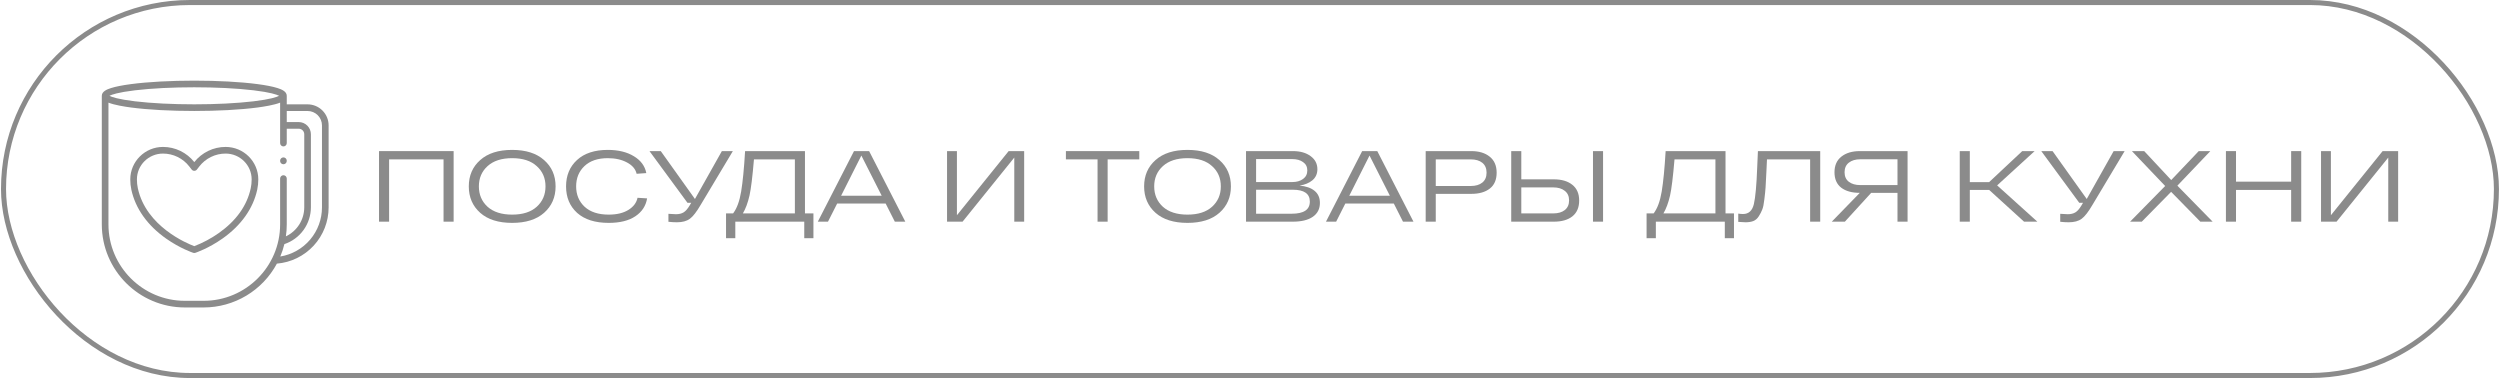 <?xml version="1.0" encoding="UTF-8"?> <svg xmlns="http://www.w3.org/2000/svg" width="496" height="75" viewBox="0 0 496 75" fill="none"><rect x="0.698" y="0.5" width="494.593" height="74" rx="37" stroke="#8B8B8B"></rect><g clip-path="url(#clip0_572_668)"><path d="M61.024 20.702H56.893V19.008C56.893 18.156 55.903 17.735 55.041 17.465C54.115 17.174 52.806 16.915 51.136 16.693C44.166 15.768 32.919 15.768 25.948 16.693C24.286 16.915 22.973 17.174 22.047 17.465C21.226 17.724 20.198 18.142 20.198 19.008V44.52C20.198 53.607 27.591 61 36.678 61H40.413C43.394 60.997 46.318 60.188 48.876 58.656C51.433 57.125 53.527 54.929 54.936 52.303C57.736 52.069 60.345 50.791 62.246 48.722C64.147 46.654 65.201 43.946 65.198 41.136V24.877C65.197 23.77 64.757 22.709 63.974 21.926C63.191 21.143 62.13 20.703 61.024 20.702ZM26.772 17.919C33.443 17.119 43.638 17.117 50.319 17.919C53.675 18.322 54.93 18.773 55.381 19.008C54.93 19.243 53.675 19.695 50.319 20.098C43.649 20.898 33.453 20.9 26.772 20.098C23.416 19.695 22.161 19.243 21.71 19.008C22.161 18.773 23.416 18.322 26.772 17.919ZM40.413 59.681H36.678C28.318 59.681 21.517 52.88 21.517 44.52V20.365C22.728 20.844 24.658 21.151 25.952 21.323C32.922 22.249 44.169 22.249 51.139 21.323C52.433 21.147 54.363 20.844 55.575 20.365V28.392C55.575 28.567 55.644 28.735 55.767 28.858C55.891 28.982 56.059 29.051 56.234 29.051C56.408 29.051 56.576 28.982 56.7 28.858C56.823 28.735 56.893 28.567 56.893 28.392V25.536H59.266C59.557 25.536 59.836 25.652 60.042 25.858C60.248 26.064 60.364 26.343 60.364 26.634V41.136C60.362 42.342 60.019 43.522 59.374 44.541C58.729 45.559 57.81 46.375 56.721 46.893C56.836 46.107 56.893 45.314 56.893 44.52V35.423C56.893 35.249 56.823 35.081 56.7 34.957C56.576 34.834 56.408 34.764 56.234 34.764C56.059 34.764 55.891 34.834 55.767 34.957C55.644 35.081 55.575 35.249 55.575 35.423V44.52C55.575 52.88 48.773 59.681 40.413 59.681ZM63.88 41.136C63.882 43.479 63.052 45.746 61.537 47.533C60.022 49.32 57.922 50.511 55.611 50.892C55.946 50.095 56.217 49.272 56.423 48.431C57.952 47.919 59.283 46.939 60.227 45.63C61.17 44.322 61.679 42.75 61.683 41.136V26.634C61.682 25.994 61.427 25.38 60.974 24.926C60.521 24.473 59.907 24.218 59.266 24.218H56.893V22.02H61.024C61.781 22.021 62.507 22.322 63.042 22.858C63.578 23.393 63.879 24.119 63.88 24.877V41.136Z" fill="#8B8B8B"></path><path d="M44.758 29.151C43.563 29.15 42.383 29.42 41.307 29.941C40.231 30.462 39.287 31.22 38.547 32.159C37.807 31.22 36.863 30.462 35.787 29.941C34.711 29.42 33.531 29.15 32.335 29.151C28.759 29.151 25.849 32.039 25.847 35.588C25.845 36.271 25.915 36.953 26.057 37.621C26.864 41.365 29.247 44.722 32.951 47.331C35.725 49.284 38.233 50.127 38.339 50.163C38.474 50.207 38.619 50.207 38.754 50.163C38.859 50.127 41.368 49.284 44.141 47.331C47.845 44.722 50.229 41.365 51.036 37.621C51.178 36.952 51.249 36.269 51.246 35.585C51.245 32.039 48.335 29.151 44.758 29.151ZM49.747 37.346C49.004 40.799 46.872 43.789 43.413 46.234C41.904 47.298 40.269 48.173 38.546 48.839C37.14 48.312 28.984 44.951 27.346 37.345C27.223 36.768 27.162 36.178 27.165 35.588C27.165 32.765 29.485 30.469 32.333 30.469C33.342 30.468 34.338 30.698 35.244 31.143C36.15 31.588 36.941 32.234 37.557 33.033L38.026 33.636C38.087 33.716 38.166 33.78 38.257 33.824C38.347 33.868 38.446 33.892 38.546 33.892C38.647 33.892 38.746 33.868 38.836 33.824C38.926 33.78 39.005 33.716 39.067 33.636L39.535 33.033C40.151 32.234 40.943 31.588 41.849 31.143C42.754 30.698 43.75 30.468 44.759 30.469C47.608 30.469 49.926 32.765 49.928 35.588C49.93 36.179 49.87 36.768 49.747 37.346Z" fill="#8B8B8B"></path><path d="M56.233 32.589C56.407 32.589 56.575 32.519 56.699 32.396C56.822 32.272 56.892 32.105 56.892 31.93V31.886C56.892 31.711 56.822 31.543 56.699 31.42C56.575 31.296 56.407 31.227 56.233 31.227C56.058 31.227 55.89 31.296 55.767 31.42C55.643 31.543 55.574 31.711 55.574 31.886V31.93C55.574 32.105 55.643 32.272 55.767 32.396C55.89 32.519 56.058 32.589 56.233 32.589Z" fill="#8B8B8B"></path></g><path d="M472.711 29.98H475.791V43.98H473.831V31.261L463.571 43.98H460.491V29.98H462.451V42.7L472.711 29.98Z" fill="#8B8B8B"></path><path d="M454.564 29.98H456.564V43.98H454.564V37.681H443.624V43.98H441.624V29.98H443.624V36.041H454.564V29.98Z" fill="#8B8B8B"></path><path d="M438.989 43.98H436.549L430.749 38.06L424.929 43.98H422.609L429.569 36.901L422.969 29.98H425.409L430.769 35.721L436.229 29.98H438.529L431.989 36.84L438.989 43.98Z" fill="#8B8B8B"></path><path d="M419.349 29.98H421.529L415.149 40.641C414.349 42.014 413.636 42.934 413.009 43.401C412.383 43.867 411.523 44.1 410.429 44.1C409.896 44.1 409.336 44.067 408.749 44.001V42.42C409.523 42.474 410.016 42.501 410.229 42.501C410.843 42.501 411.349 42.38 411.749 42.141C412.149 41.901 412.549 41.447 412.949 40.781L413.269 40.24H412.529L404.989 29.98H407.229L414.009 39.48L419.349 29.98Z" fill="#8B8B8B"></path><path d="M404.212 43.98H401.572L394.652 37.681H390.812V43.98H388.812V29.98H390.812V36.141H394.632L401.212 29.98H403.672L396.232 36.781L404.212 43.98Z" fill="#8B8B8B"></path><path d="M378.462 29.98V43.98H376.462V38.261H371.242L366.022 43.98H363.422L368.982 38.261C367.422 38.261 366.196 37.92 365.302 37.24C364.409 36.547 363.962 35.527 363.962 34.181C363.962 32.834 364.416 31.8 365.322 31.081C366.242 30.347 367.462 29.98 368.982 29.98H378.462ZM369.082 36.721H376.462V31.601H369.082C368.136 31.601 367.376 31.827 366.802 32.281C366.242 32.721 365.962 33.354 365.962 34.181C365.962 34.994 366.242 35.62 366.802 36.06C367.376 36.501 368.136 36.721 369.082 36.721Z" fill="#8B8B8B"></path><path d="M348.77 29.98H361.13V43.98H359.13V31.62H350.57C350.543 32.207 350.503 33.047 350.45 34.141C350.383 35.514 350.33 36.52 350.29 37.16C350.25 37.787 350.17 38.581 350.05 39.541C349.943 40.487 349.803 41.167 349.63 41.581C349.47 41.994 349.243 42.434 348.95 42.901C348.657 43.367 348.29 43.687 347.85 43.861C347.423 44.02 346.91 44.1 346.31 44.1C346.043 44.1 345.563 44.074 344.87 44.02V42.38C345.23 42.434 345.543 42.461 345.81 42.461C346.943 42.461 347.663 41.8 347.97 40.48C348.277 39.16 348.497 36.734 348.63 33.2C348.683 31.814 348.73 30.741 348.77 29.98Z" fill="#8B8B8B"></path><path d="M342.342 42.34H344.022V47.261H342.202V43.98H328.522V47.261H326.682V42.34H328.082C328.828 41.367 329.362 39.92 329.682 38.001C330.002 36.067 330.262 33.394 330.462 29.98H342.342V42.34ZM340.342 42.34V31.62H332.222C331.928 35.087 331.635 37.474 331.342 38.781C331.008 40.234 330.568 41.42 330.022 42.34H340.342Z" fill="#8B8B8B"></path><path d="M308.287 35.581C309.834 35.581 311.054 35.941 311.947 36.66C312.854 37.38 313.307 38.42 313.307 39.781C313.307 41.154 312.861 42.2 311.967 42.92C311.074 43.627 309.847 43.98 308.287 43.98H300.607H299.827V29.98H301.827V35.581H308.287ZM316.047 29.98H318.047V43.98H316.047V29.98ZM308.167 42.34C309.127 42.34 309.887 42.12 310.447 41.681C311.021 41.227 311.307 40.587 311.307 39.761C311.307 38.934 311.021 38.3 310.447 37.861C309.887 37.407 309.127 37.181 308.167 37.181H301.827V42.34H308.167Z" fill="#8B8B8B"></path><path d="M291.915 29.98C293.435 29.98 294.648 30.347 295.555 31.081C296.475 31.814 296.935 32.874 296.935 34.261C296.935 35.647 296.488 36.694 295.595 37.401C294.701 38.107 293.475 38.461 291.915 38.461H284.855V43.98H282.855V29.98H284.855H291.915ZM291.795 36.901C292.768 36.901 293.535 36.674 294.095 36.221C294.655 35.767 294.935 35.114 294.935 34.261C294.935 33.407 294.655 32.754 294.095 32.3C293.535 31.847 292.768 31.62 291.795 31.62H284.855V36.901H291.795Z" fill="#8B8B8B"></path><path d="M278.353 43.98L276.533 40.38H266.913L265.093 43.98H263.073L270.253 29.98H273.253L280.433 43.98H278.353ZM267.693 38.84H275.753L271.713 30.86L267.693 38.84Z" fill="#8B8B8B"></path><path d="M257.83 36.821C259.124 36.941 260.117 37.287 260.81 37.861C261.517 38.434 261.87 39.234 261.87 40.261C261.87 41.447 261.397 42.367 260.45 43.02C259.517 43.66 258.197 43.98 256.49 43.98H247.21V29.98H256.53C257.97 29.98 259.137 30.314 260.03 30.98C260.924 31.634 261.37 32.501 261.37 33.581C261.37 34.474 261.044 35.2 260.39 35.761C259.737 36.307 258.884 36.66 257.83 36.821ZM249.21 31.561V36.12H256.41C257.25 36.12 257.95 35.92 258.51 35.52C259.084 35.107 259.37 34.541 259.37 33.821C259.37 33.1 259.09 32.547 258.53 32.16C257.97 31.761 257.264 31.561 256.41 31.561H249.21ZM256.29 42.401C258.677 42.401 259.87 41.6 259.87 40.001C259.87 38.427 258.744 37.641 256.49 37.641H249.21V42.401H256.29Z" fill="#8B8B8B"></path><path d="M229.253 42.22C227.747 40.874 226.993 39.127 226.993 36.98C226.993 34.834 227.747 33.094 229.253 31.76C230.76 30.414 232.873 29.74 235.593 29.74C238.313 29.74 240.427 30.414 241.933 31.76C243.453 33.094 244.213 34.834 244.213 36.98C244.213 39.127 243.453 40.874 241.933 42.22C240.427 43.554 238.313 44.22 235.593 44.22C232.873 44.22 230.76 43.554 229.253 42.22ZM230.713 32.96C229.567 34 228.993 35.34 228.993 36.98C228.993 38.62 229.567 39.967 230.713 41.02C231.873 42.06 233.5 42.58 235.593 42.58C237.7 42.58 239.327 42.06 240.473 41.02C241.633 39.967 242.213 38.62 242.213 36.98C242.213 35.34 241.633 34 240.473 32.96C239.327 31.907 237.7 31.38 235.593 31.38C233.5 31.38 231.873 31.907 230.713 32.96Z" fill="#8B8B8B"></path><path d="M211.475 31.62V29.98H226.035V31.62H219.755V43.98H217.755V31.62H211.475Z" fill="#8B8B8B"></path><path d="M200.114 29.98H203.194V43.98H201.234V31.261L190.974 43.98H187.894V29.98H189.854V42.7L200.114 29.98Z" fill="#8B8B8B"></path><path d="M177.533 43.98L175.713 40.38H166.093L164.273 43.98H162.253L169.433 29.98H172.433L179.613 43.98H177.533ZM166.873 38.84H174.933L170.893 30.86L166.873 38.84Z" fill="#8B8B8B"></path><path d="M159.705 42.34H161.385V47.261H159.565V43.98H145.885V47.261H144.045V42.34H145.445C146.192 41.367 146.725 39.92 147.045 38.001C147.365 36.067 147.625 33.394 147.825 29.98H159.705V42.34ZM157.705 42.34V31.62H149.585C149.292 35.087 148.998 37.474 148.705 38.781C148.372 40.234 147.932 41.42 147.385 42.34H157.705Z" fill="#8B8B8B"></path><path d="M143.217 29.98H145.397L139.017 40.641C138.217 42.014 137.503 42.934 136.877 43.401C136.25 43.867 135.39 44.1 134.297 44.1C133.763 44.1 133.203 44.067 132.617 44.001V42.42C133.39 42.474 133.883 42.501 134.097 42.501C134.71 42.501 135.217 42.38 135.617 42.141C136.017 41.901 136.417 41.447 136.817 40.781L137.137 40.24H136.397L128.857 29.98H131.097L137.877 39.48L143.217 29.98Z" fill="#8B8B8B"></path><path d="M126.486 39.24L128.386 39.36C128.146 40.84 127.372 42.02 126.066 42.9C124.759 43.78 122.992 44.22 120.766 44.22C118.072 44.22 115.986 43.56 114.506 42.24C113.039 40.907 112.306 39.154 112.306 36.98C112.306 34.82 113.032 33.074 114.486 31.74C115.939 30.407 117.972 29.74 120.586 29.74C122.666 29.74 124.392 30.16 125.766 31C127.139 31.827 127.959 32.94 128.226 34.34L126.306 34.48C126.092 33.547 125.459 32.8 124.406 32.24C123.352 31.667 122.079 31.38 120.586 31.38C118.599 31.38 117.052 31.907 115.946 32.96C114.852 34 114.306 35.34 114.306 36.98C114.306 38.62 114.866 39.967 115.986 41.02C117.119 42.06 118.712 42.58 120.766 42.58C122.379 42.58 123.686 42.267 124.686 41.64C125.686 41.014 126.286 40.214 126.486 39.24Z" fill="#8B8B8B"></path><path d="M95.269 42.22C93.762 40.874 93.009 39.127 93.009 36.98C93.009 34.834 93.762 33.094 95.269 31.76C96.776 30.414 98.889 29.74 101.609 29.74C104.329 29.74 106.442 30.414 107.949 31.76C109.469 33.094 110.229 34.834 110.229 36.98C110.229 39.127 109.469 40.874 107.949 42.22C106.442 43.554 104.329 44.22 101.609 44.22C98.889 44.22 96.776 43.554 95.269 42.22ZM96.729 32.96C95.582 34 95.009 35.34 95.009 36.98C95.009 38.62 95.582 39.967 96.729 41.02C97.889 42.06 99.516 42.58 101.609 42.58C103.716 42.58 105.342 42.06 106.489 41.02C107.649 39.967 108.229 38.62 108.229 36.98C108.229 35.34 107.649 34 106.489 32.96C105.342 31.907 103.716 31.38 101.609 31.38C99.516 31.38 97.889 31.907 96.729 32.96Z" fill="#8B8B8B"></path><path d="M89.999 29.98V43.98H87.999V31.62H77.198V43.98H75.198V29.98H89.999Z" fill="#8B8B8B"></path><defs><clipPath id="clip0_572_668"><rect width="45" height="45" fill="white" transform="translate(20.198 16)"></rect></clipPath></defs></svg> 